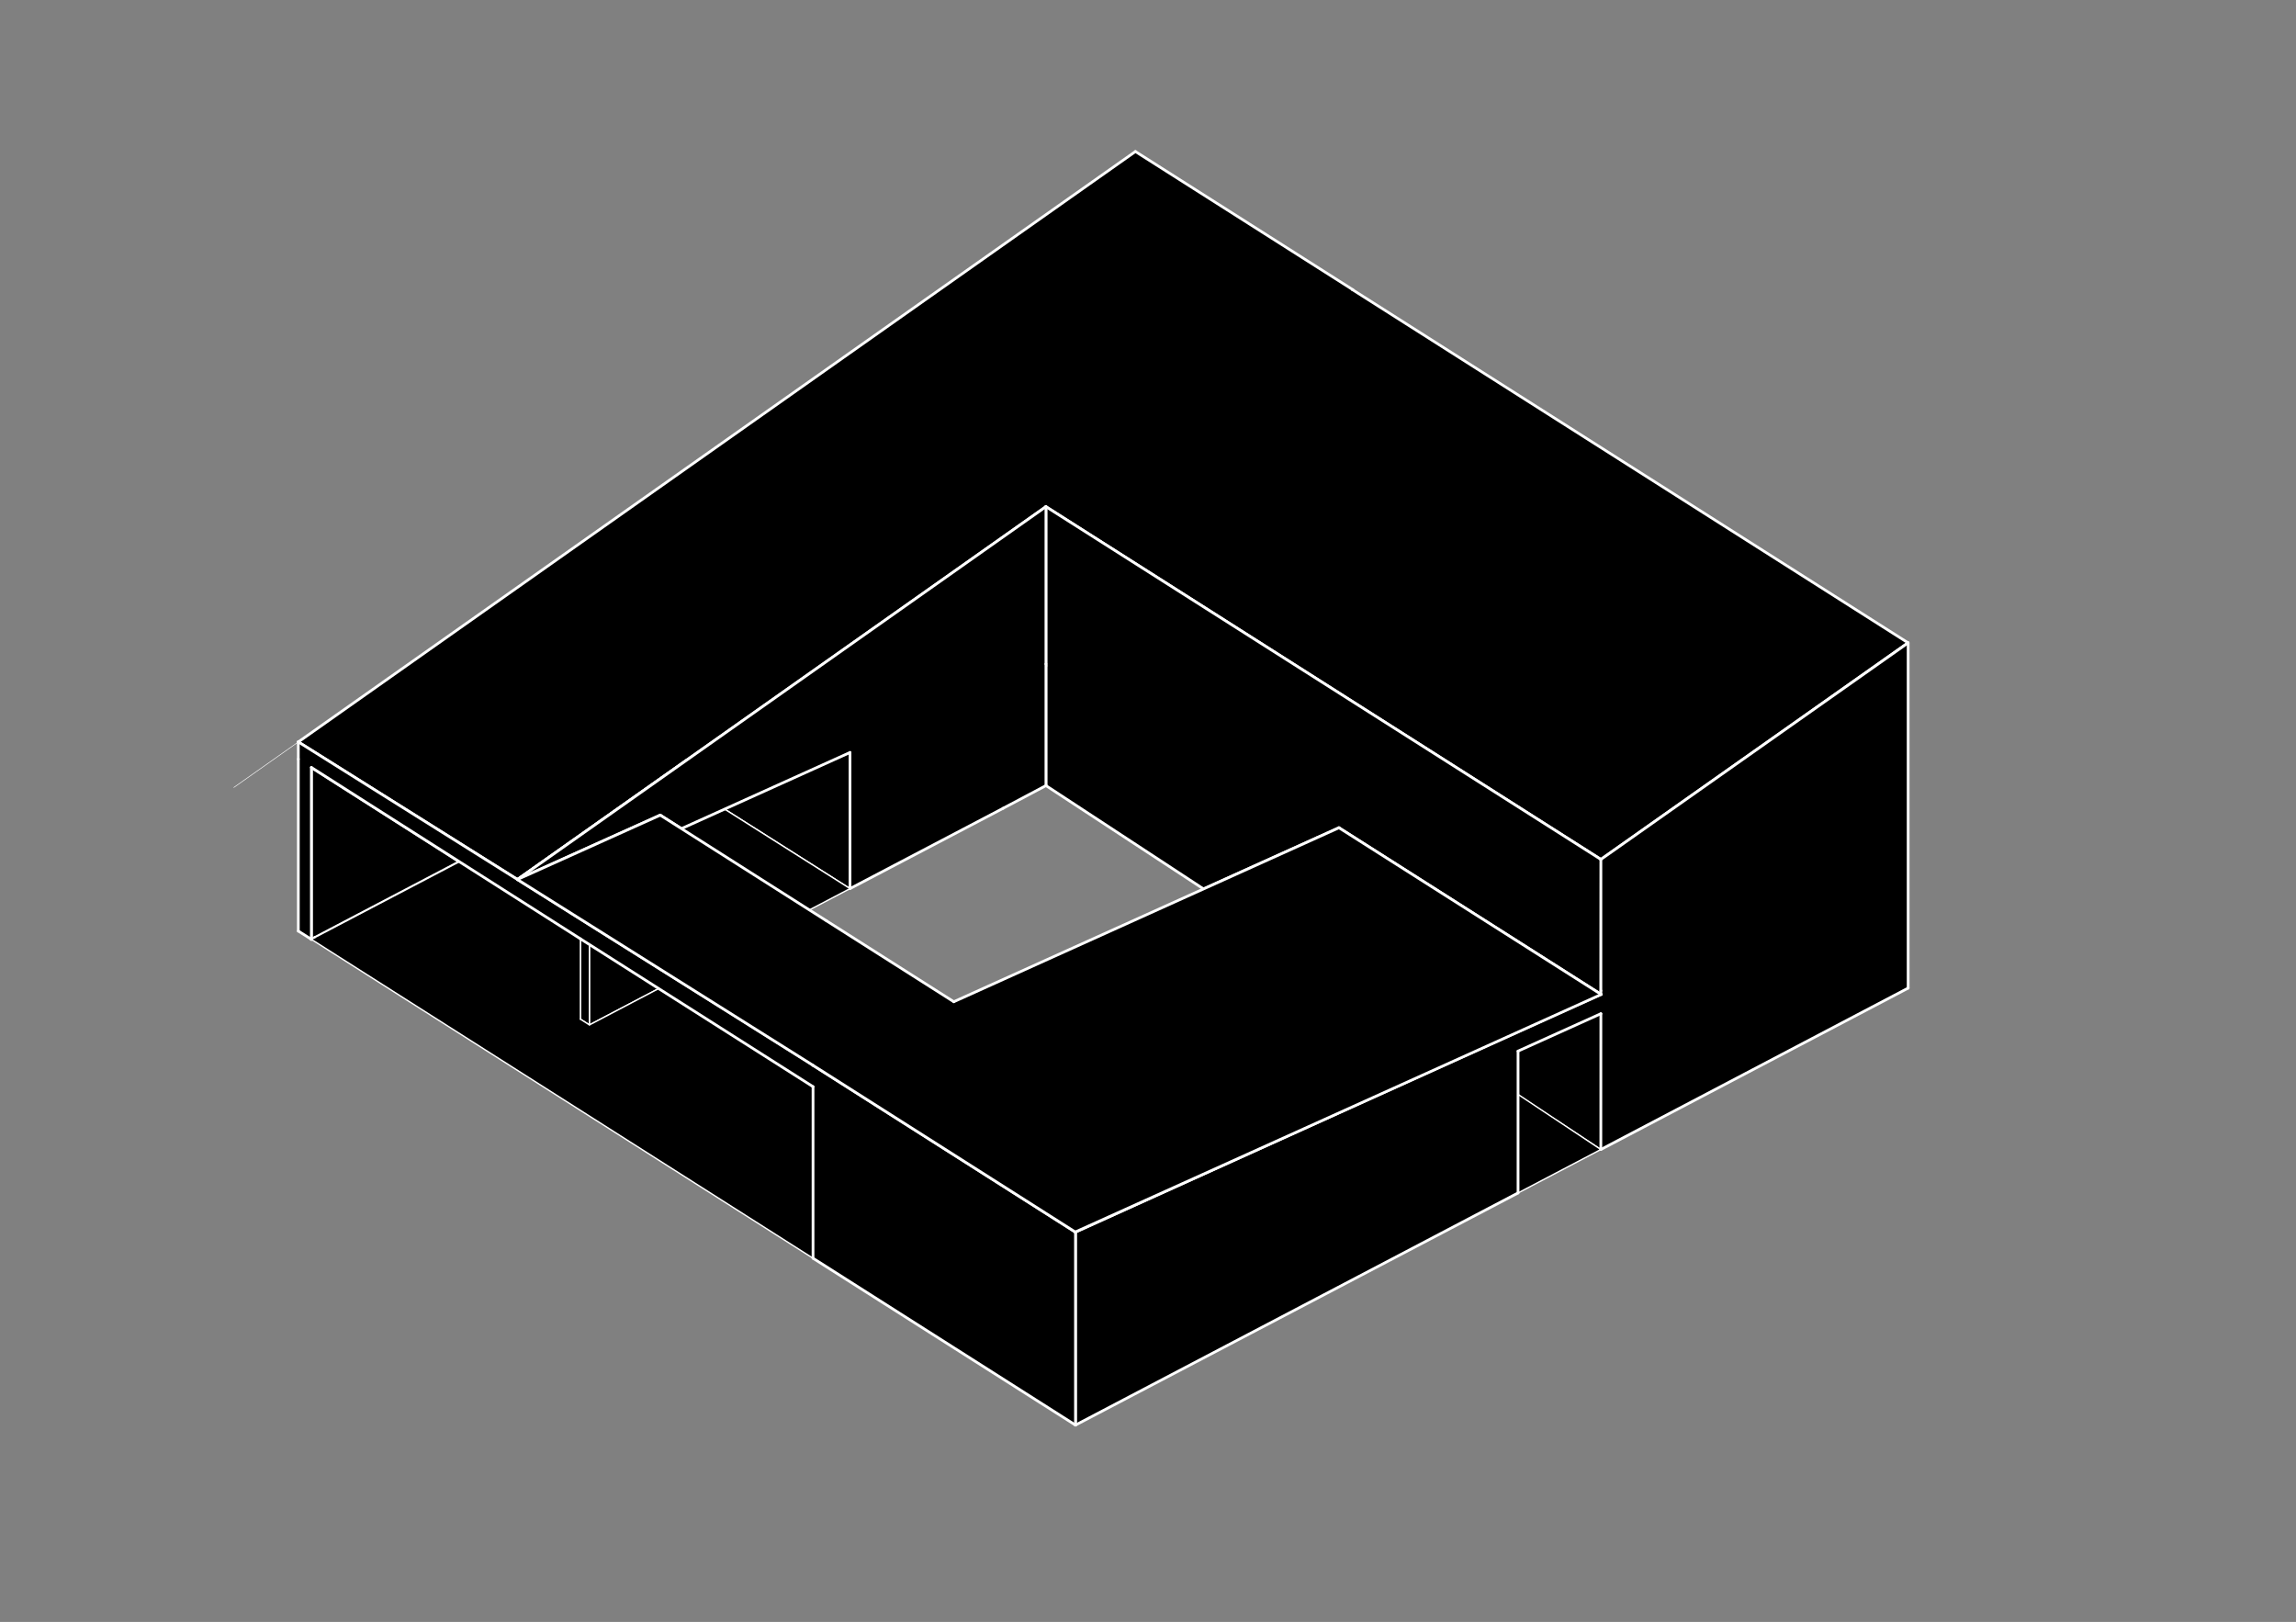 <svg width="1587.0" height="1121.0" preserveAspectRatio="xMinYMin meet" viewBox="0 0 1587 1121" xmlns="http://www.w3.org/2000/svg" version="1.0" fill-rule="evenodd" xmlns:xlink="http://www.w3.org/1999/xlink"><rect x="0" y="0" width="1587" height="1121" fill="#808080" stroke="none"/><title>...</title><desc>...</desc><g id="group" transform="scale(1,-1) translate(0,-1121)" clip="0 0 1587 1121"><g transform=""><g transform=" matrix(1,0,0,-1,0,1121)"><g transform=" matrix(1.333,0,0,1.333,0,0)"><g transform=""><g transform=""><g transform=" matrix(1,0,0,-1,0,841)"><g transform=""><path d="M 154.683 456.298 L 588.751 762.428 L 588.751 762.428 L 701.414 690.819 L 701.414 690.819 L 701.349 690.773 L 701.349 690.773 L 989.364 507.716 L 989.364 507.716 L 830.102 395.39 L 830.102 395.39 L 542.351 578.283 L 542.351 578.283 L 268.339 384.987 L 268.339 384.987 L 154.683 456.298 Z " style="stroke: none; stroke-linecap: butt; stroke-width: 0; fill: rgb(0%,0%,0%); fill-rule: evenodd;"/><path d="M 154.683 456.298 L 588.751 762.428 L 588.751 762.428 L 701.414 690.819 L 701.414 690.819 L 701.349 690.773 L 701.349 690.773 L 989.364 507.716 L 989.364 507.716 L 830.102 395.39 L 830.102 395.39 L 542.351 578.283 L 542.351 578.283 L 268.339 384.987 L 268.339 384.987 L 154.683 456.298 " style="stroke: none; stroke-linecap: butt; stroke-width: 1; fill: none; fill-rule: evenodd;"/></g></g><g transform=" matrix(1,0,0,-1,0,841)"><g transform=""><path d="M 154.683 456.298 L 268.339 384.987 " style="stroke: rgb(100%,100%,100%); stroke-linecap: round; stroke-width: 1.417; fill: none; fill-rule: evenodd;"/></g></g><g transform=" matrix(1,0,0,-1,0,841)"><g transform=""><path d="M 268.339 384.987 L 542.351 578.283 " style="stroke: rgb(100%,100%,100%); stroke-linecap: round; stroke-width: 1.417; fill: none; fill-rule: evenodd;"/></g></g><g transform=" matrix(1,0,0,-1,0,841)"><g transform=""><path d="M 542.351 578.283 L 830.102 395.39 " style="stroke: rgb(100%,100%,100%); stroke-linecap: round; stroke-width: 1.417; fill: none; fill-rule: evenodd;"/></g></g><g transform=" matrix(1,0,0,-1,0,841)"><g transform=""><path d="M 830.102 395.39 L 989.364 507.716 " style="stroke: rgb(100%,100%,100%); stroke-linecap: round; stroke-width: 1.417; fill: none; fill-rule: evenodd;"/></g></g><g transform=" matrix(1,0,0,-1,0,841)"><g transform=""><path d="M 989.364 507.716 L 701.349 690.773 " style="stroke: rgb(100%,100%,100%); stroke-linecap: round; stroke-width: 1.417; fill: none; fill-rule: evenodd;"/></g></g><g transform=" matrix(1,0,0,-1,0,841)"><g transform=""><path d="M 701.349 690.773 L 701.414 690.819 " style="stroke: rgb(100%,100%,100%); stroke-linecap: round; stroke-width: 1.417; fill: none; fill-rule: evenodd;"/></g></g><g transform=" matrix(1,0,0,-1,0,841)"><g transform=""><path d="M 701.414 690.819 L 588.751 762.428 " style="stroke: rgb(100%,100%,100%); stroke-linecap: round; stroke-width: 1.417; fill: none; fill-rule: evenodd;"/></g></g><g transform=" matrix(1,0,0,-1,0,841)"><g transform=""><path d="M 588.751 762.428 L 154.683 456.298 " style="stroke: rgb(100%,100%,100%); stroke-linecap: round; stroke-width: 1.417; fill: none; fill-rule: evenodd;"/></g></g><g transform=" matrix(1,0,0,-1,0,841)"><g transform=""><path d="M 542.351 433.669 L 542.351 495.771 L 542.351 495.771 L 542.351 578.283 L 542.351 578.283 L 830.269 395.285 L 830.269 395.285 L 830.181 325.334 L 830.181 325.334 L 830.102 325.479 L 830.102 325.479 L 694.288 411.8 L 694.288 411.8 L 682.7 406.567 L 682.7 406.567 L 624.062 380.086 L 624.062 380.086 L 542.351 433.669 Z " style="stroke: none; stroke-linecap: butt; stroke-width: 0; fill: rgb(0%,0%,0%); fill-rule: evenodd;"/><path d="M 542.351 433.669 L 542.351 495.771 L 542.351 495.771 L 542.351 578.283 L 542.351 578.283 L 830.269 395.285 L 830.269 395.285 L 830.181 325.334 L 830.181 325.334 L 830.102 325.479 L 830.102 325.479 L 694.288 411.8 L 694.288 411.8 L 682.7 406.567 L 682.7 406.567 L 624.062 380.086 L 624.062 380.086 L 542.351 433.669 " style="stroke: none; stroke-linecap: butt; stroke-width: 1; fill: none; fill-rule: evenodd;"/></g></g><g transform=" matrix(1,0,0,-1,0,841)"><g transform=""><path d="M 542.351 433.669 L 542.351 495.771 " style="stroke: rgb(100%,100%,100%); stroke-linecap: round; stroke-width: 1.417; fill: none; fill-rule: evenodd;"/></g></g><g transform=" matrix(1,0,0,-1,0,841)"><g transform=""><path d="M 542.351 495.771 L 542.351 578.283 " style="stroke: rgb(100%,100%,100%); stroke-linecap: round; stroke-width: 1.417; fill: none; fill-rule: evenodd;"/></g></g><g transform=" matrix(1,0,0,-1,0,841)"><g transform=""><path d="M 542.351 578.283 L 830.269 395.285 " style="stroke: rgb(100%,100%,100%); stroke-linecap: round; stroke-width: 1.417; fill: none; fill-rule: evenodd;"/></g></g><g transform=" matrix(1,0,0,-1,0,841)"><g transform=""><path d="M 830.269 395.285 L 830.181 325.334 " style="stroke: rgb(100%,100%,100%); stroke-linecap: round; stroke-width: 1.417; fill: none; fill-rule: evenodd;"/></g></g><g transform=" matrix(1,0,0,-1,0,841)"><g transform=""><path d="M 830.181 325.334 L 830.102 325.479 " style="stroke: rgb(100%,100%,100%); stroke-linecap: round; stroke-width: 1.417; fill: none; fill-rule: evenodd;"/></g></g><g transform=" matrix(1,0,0,-1,0,841)"><g transform=""><path d="M 830.102 325.479 L 694.288 411.8 " style="stroke: rgb(100%,100%,100%); stroke-linecap: round; stroke-width: 1.417; fill: none; fill-rule: evenodd;"/></g></g><g transform=" matrix(1,0,0,-1,0,841)"><g transform=""><path d="M 694.288 411.8 L 682.7 406.567 " style="stroke: rgb(100%,100%,100%); stroke-linecap: round; stroke-width: 1.417; fill: none; fill-rule: evenodd;"/></g></g><g transform=" matrix(1,0,0,-1,0,841)"><g transform=""><path d="M 682.7 406.567 L 624.062 380.086 " style="stroke: rgb(100%,100%,100%); stroke-linecap: round; stroke-width: 1.417; fill: none; fill-rule: evenodd;"/></g></g><g transform=" matrix(1,0,0,-1,0,841)"><g transform=""><path d="M 624.062 380.086 L 542.351 433.669 " style="stroke: rgb(100%,100%,100%); stroke-linecap: round; stroke-width: 1.417; fill: none; fill-rule: evenodd;"/></g></g><g transform=" matrix(1,0,0,-1,0,841)"><g transform=""><path d="M 787.151 275.238 L 787.151 296.005 L 787.151 296.005 L 830.099 315.399 L 830.099 315.399 L 830.082 244.986 L 830.082 244.986 L 830.082 244.986 L 830.082 244.986 L 787.151 273.14 L 787.151 273.14 L 787.151 273.557 L 787.151 273.557 L 787.151 275.238 Z " style="stroke: none; stroke-linecap: butt; stroke-width: 0; fill: rgb(0%,0%,0%); fill-rule: evenodd;"/><path d="M 787.151 275.238 L 787.151 296.005 L 787.151 296.005 L 830.099 315.399 L 830.099 315.399 L 830.082 244.986 L 830.082 244.986 L 830.082 244.986 L 830.082 244.986 L 787.151 273.14 L 787.151 273.14 L 787.151 273.557 L 787.151 273.557 L 787.151 275.238 " style="stroke: none; stroke-linecap: butt; stroke-width: 1; fill: none; fill-rule: evenodd;"/></g></g><g transform=" matrix(1,0,0,-1,0,841)"><g transform=""><path d="M 787.151 275.238 L 787.151 296.005 " style="stroke: rgb(100%,100%,100%); stroke-linecap: round; stroke-width: 0.709; fill: none; fill-rule: evenodd;"/></g></g><g transform=" matrix(1,0,0,-1,0,841)"><g transform=""><path d="M 787.151 296.005 L 830.099 315.399 " style="stroke: rgb(100%,100%,100%); stroke-linecap: round; stroke-width: 0.709; fill: none; fill-rule: evenodd;"/></g></g><g transform=" matrix(1,0,0,-1,0,841)"><g transform=""><path d="M 830.099 315.399 L 830.082 244.986 " style="stroke: rgb(100%,100%,100%); stroke-linecap: round; stroke-width: 0.709; fill: none; fill-rule: evenodd;"/></g></g><g transform=" matrix(1,0,0,-1,0,841)"><g transform=""><path d="M 830.082 244.986 L 787.151 273.14 " style="stroke: rgb(100%,100%,100%); stroke-linecap: round; stroke-width: 0.709; fill: none; fill-rule: evenodd;"/></g></g><g transform=" matrix(1,0,0,-1,0,841)"><g transform=""><path d="M 787.151 273.14 L 787.151 273.557 " style="stroke: rgb(100%,100%,100%); stroke-linecap: round; stroke-width: 0.709; fill: none; fill-rule: evenodd;"/></g></g><g transform=" matrix(1,0,0,-1,0,841)"><g transform=""><path d="M 787.151 273.557 L 787.151 275.238 " style="stroke: rgb(100%,100%,100%); stroke-linecap: round; stroke-width: 0.709; fill: none; fill-rule: evenodd;"/></g></g><g transform=" matrix(1,0,0,-1,0,841)"><g transform=""><path d="M 305.632 309.585 L 305.632 351.255 L 305.632 351.255 L 341.553 328.424 L 341.553 328.424 L 305.632 309.585 Z " style="stroke: none; stroke-linecap: butt; stroke-width: 0; fill: rgb(0%,0%,0%); fill-rule: evenodd;"/><path d="M 305.632 309.585 L 305.632 351.255 L 305.632 351.255 L 341.553 328.424 L 341.553 328.424 L 305.632 309.585 " style="stroke: none; stroke-linecap: butt; stroke-width: 1; fill: none; fill-rule: evenodd;"/></g></g><g transform=" matrix(1,0,0,-1,0,841)"><g transform=""><path d="M 305.632 309.585 L 341.553 328.424 " style="stroke: rgb(100%,100%,100%); stroke-linecap: round; stroke-width: 0.709; fill: none; fill-rule: evenodd;"/></g></g><g transform=" matrix(1,0,0,-1,0,841)"><g transform=""><path d="M 341.553 328.424 L 305.632 351.255 " style="stroke: rgb(100%,100%,100%); stroke-linecap: round; stroke-width: 0.709; fill: none; fill-rule: evenodd;"/></g></g><g transform=" matrix(1,0,0,-1,0,841)"><g transform=""><path d="M 305.632 351.255 L 305.632 309.585 " style="stroke: rgb(100%,100%,100%); stroke-linecap: round; stroke-width: 0.709; fill: none; fill-rule: evenodd;"/></g></g><g transform=" matrix(1,0,0,-1,0,841)"><g transform=""><path d="M 300.963 354.223 L 305.632 351.255 L 305.632 351.255 L 305.632 309.585 L 305.632 309.585 L 300.963 312.553 L 300.963 312.553 L 300.963 354.223 Z " style="stroke: none; stroke-linecap: butt; stroke-width: 0; fill: rgb(0%,0%,0%); fill-rule: evenodd;"/><path d="M 300.963 354.223 L 305.632 351.255 L 305.632 351.255 L 305.632 309.585 L 305.632 309.585 L 300.963 312.553 L 300.963 312.553 L 300.963 354.223 " style="stroke: none; stroke-linecap: butt; stroke-width: 1; fill: none; fill-rule: evenodd;"/></g></g><g transform=" matrix(1,0,0,-1,0,841)"><g transform=""><path d="M 300.963 354.223 L 300.963 312.553 " style="stroke: rgb(100%,100%,100%); stroke-linecap: round; stroke-width: 0.709; fill: none; fill-rule: evenodd;"/></g></g><g transform=" matrix(1,0,0,-1,0,841)"><g transform=""><path d="M 300.963 312.553 L 305.632 309.585 " style="stroke: rgb(100%,100%,100%); stroke-linecap: round; stroke-width: 0.709; fill: none; fill-rule: evenodd;"/></g></g><g transform=" matrix(1,0,0,-1,0,841)"><g transform=""><path d="M 305.632 309.585 L 305.632 351.255 " style="stroke: rgb(100%,100%,100%); stroke-linecap: round; stroke-width: 0.709; fill: none; fill-rule: evenodd;"/></g></g><g transform=" matrix(1,0,0,-1,0,841)"><g transform=""><path d="M 305.632 351.255 L 300.963 354.223 " style="stroke: rgb(100%,100%,100%); stroke-linecap: round; stroke-width: 0.709; fill: none; fill-rule: evenodd;"/></g></g><g transform=" matrix(1,0,0,-1,0,841)"><g transform=""><path d="M 161.455 443.086 L 162.443 442.457 L 162.443 442.457 L 238.2 394.202 L 238.2 394.202 L 163.26 354.9 L 163.26 354.9 L 163.258 354.897 L 163.258 354.897 L 161.455 353.953 L 161.455 353.953 L 161.455 443.086 Z " style="stroke: none; stroke-linecap: butt; stroke-width: 0; fill: rgb(0%,0%,0%); fill-rule: evenodd;"/><path d="M 161.455 443.086 L 162.443 442.457 L 162.443 442.457 L 238.2 394.202 L 238.2 394.202 L 163.26 354.9 L 163.26 354.9 L 163.258 354.897 L 163.258 354.897 L 161.455 353.953 L 161.455 353.953 L 161.455 443.086 " style="stroke: none; stroke-linecap: butt; stroke-width: 1; fill: none; fill-rule: evenodd;"/></g></g><g transform=" matrix(1,0,0,-1,0,841)"><g transform=""><path d="M 161.455 443.086 L 161.455 353.953 " style="stroke: rgb(100%,100%,100%); stroke-linecap: round; stroke-width: 1.417; fill: none; fill-rule: evenodd;"/></g></g><g transform=" matrix(1,0,0,-1,0,841)"><g transform=""><path d="M 161.455 353.953 L 163.258 354.897 " style="stroke: rgb(100%,100%,100%); stroke-linecap: round; stroke-width: 1.417; fill: none; fill-rule: evenodd;"/></g></g><g transform=" matrix(1,0,0,-1,0,841)"><g transform=""><path d="M 163.258 354.897 L 163.26 354.9 " style="stroke: rgb(100%,100%,100%); stroke-linecap: round; stroke-width: 1.417; fill: none; fill-rule: evenodd;"/></g></g><g transform=" matrix(1,0,0,-1,0,841)"><g transform=""><path d="M 163.26 354.9 L 238.2 394.202 " style="stroke: rgb(100%,100%,100%); stroke-linecap: round; stroke-width: 1.417; fill: none; fill-rule: evenodd;"/></g></g><g transform=" matrix(1,0,0,-1,0,841)"><g transform=""><path d="M 238.2 394.202 L 162.443 442.457 " style="stroke: rgb(100%,100%,100%); stroke-linecap: round; stroke-width: 1.417; fill: none; fill-rule: evenodd;"/></g></g><g transform=" matrix(1,0,0,-1,0,841)"><g transform=""><path d="M 162.443 442.457 L 161.455 443.086 " style="stroke: rgb(100%,100%,100%); stroke-linecap: round; stroke-width: 1.417; fill: none; fill-rule: evenodd;"/></g></g><g transform=" matrix(1,0,0,-1,0,841)"><g transform=""><path d="M 161.455 353.953 L 163.258 354.897 L 163.258 354.897 L 163.26 354.9 L 163.26 354.9 L 238.2 394.202 L 238.2 394.202 L 300.963 354.223 L 300.963 354.223 L 300.963 312.553 L 300.963 312.553 L 305.632 309.585 L 305.632 309.585 L 341.553 328.424 L 341.553 328.424 L 421.58 277.559 L 421.58 277.559 L 421.58 188.602 L 421.58 188.602 L 161.455 353.953 Z " style="stroke: none; stroke-linecap: butt; stroke-width: 0; fill: rgb(0%,0%,0%); fill-rule: evenodd;"/><path d="M 161.455 353.953 L 163.258 354.897 L 163.258 354.897 L 163.26 354.9 L 163.26 354.9 L 238.2 394.202 L 238.2 394.202 L 300.963 354.223 L 300.963 354.223 L 300.963 312.553 L 300.963 312.553 L 305.632 309.585 L 305.632 309.585 L 341.553 328.424 L 341.553 328.424 L 421.58 277.559 L 421.58 277.559 L 421.58 188.602 L 421.58 188.602 L 161.455 353.953 " style="stroke: none; stroke-linecap: butt; stroke-width: 1; fill: none; fill-rule: evenodd;"/></g></g><g transform=" matrix(1,0,0,-1,0,841)"><g transform=""><path d="M 161.455 353.953 L 421.58 188.602 " style="stroke: rgb(100%,100%,100%); stroke-linecap: round; stroke-width: 0.709; fill: none; fill-rule: evenodd;"/></g></g><g transform=" matrix(1,0,0,-1,0,841)"><g transform=""><path d="M 421.58 188.602 L 421.58 277.559 " style="stroke: rgb(100%,100%,100%); stroke-linecap: round; stroke-width: 0.709; fill: none; fill-rule: evenodd;"/></g></g><g transform=" matrix(1,0,0,-1,0,841)"><g transform=""><path d="M 421.58 277.559 L 341.553 328.424 " style="stroke: rgb(100%,100%,100%); stroke-linecap: round; stroke-width: 0.709; fill: none; fill-rule: evenodd;"/></g></g><g transform=" matrix(1,0,0,-1,0,841)"><g transform=""><path d="M 341.553 328.424 L 305.632 309.585 " style="stroke: rgb(100%,100%,100%); stroke-linecap: round; stroke-width: 0.709; fill: none; fill-rule: evenodd;"/></g></g><g transform=" matrix(1,0,0,-1,0,841)"><g transform=""><path d="M 305.632 309.585 L 300.963 312.553 " style="stroke: rgb(100%,100%,100%); stroke-linecap: round; stroke-width: 0.709; fill: none; fill-rule: evenodd;"/></g></g><g transform=" matrix(1,0,0,-1,0,841)"><g transform=""><path d="M 300.963 312.553 L 300.963 354.223 " style="stroke: rgb(100%,100%,100%); stroke-linecap: round; stroke-width: 0.709; fill: none; fill-rule: evenodd;"/></g></g><g transform=" matrix(1,0,0,-1,0,841)"><g transform=""><path d="M 300.963 354.223 L 238.2 394.202 " style="stroke: rgb(100%,100%,100%); stroke-linecap: round; stroke-width: 0.709; fill: none; fill-rule: evenodd;"/></g></g><g transform=" matrix(1,0,0,-1,0,841)"><g transform=""><path d="M 238.2 394.202 L 163.26 354.9 " style="stroke: rgb(100%,100%,100%); stroke-linecap: round; stroke-width: 0.709; fill: none; fill-rule: evenodd;"/></g></g><g transform=" matrix(1,0,0,-1,0,841)"><g transform=""><path d="M 163.26 354.9 L 163.258 354.897 " style="stroke: rgb(100%,100%,100%); stroke-linecap: round; stroke-width: 0.709; fill: none; fill-rule: evenodd;"/></g></g><g transform=" matrix(1,0,0,-1,0,841)"><g transform=""><path d="M 163.258 354.897 L 161.455 353.953 " style="stroke: rgb(100%,100%,100%); stroke-linecap: round; stroke-width: 0.709; fill: none; fill-rule: evenodd;"/></g></g><g transform=" matrix(1,0,0,-1,0,841)"><g transform=""><path d="M 341.099 436.317 L 355.621 446.558 L 355.621 446.558 L 355.621 412.387 L 355.621 412.387 L 353.348 411.358 L 353.348 411.358 L 342.355 418.348 L 342.355 418.348 L 268.339 384.987 L 268.339 384.987 L 341.099 436.317 Z " style="stroke: none; stroke-linecap: butt; stroke-width: 0; fill: rgb(0%,0%,0%); fill-rule: evenodd;"/><path d="M 341.099 436.317 L 355.621 446.558 L 355.621 446.558 L 355.621 412.387 L 355.621 412.387 L 353.348 411.358 L 353.348 411.358 L 342.355 418.348 L 342.355 418.348 L 268.339 384.987 L 268.339 384.987 L 341.099 436.317 " style="stroke: none; stroke-linecap: butt; stroke-width: 1; fill: none; fill-rule: evenodd;"/></g></g><g transform=" matrix(1,0,0,-1,0,841)"><g transform=""><path d="M 341.099 436.317 L 355.621 446.558 " style="stroke: rgb(100%,100%,100%); stroke-linecap: round; stroke-width: 1.417; fill: none; fill-rule: evenodd;"/></g></g><g transform=" matrix(1,0,0,-1,0,841)"><g transform=""><path d="M 355.621 446.558 L 355.621 412.387 " style="stroke: rgb(100%,100%,100%); stroke-linecap: round; stroke-width: 1.417; fill: none; fill-rule: evenodd;"/></g></g><g transform=" matrix(1,0,0,-1,0,841)"><g transform=""><path d="M 355.621 412.387 L 353.348 411.361 " style="stroke: rgb(100%,100%,100%); stroke-linecap: round; stroke-width: 1.417; fill: none; fill-rule: evenodd;"/></g></g><g transform=" matrix(1,0,0,-1,0,841)"><g transform=""><path d="M 353.348 411.361 L 342.355 418.348 " style="stroke: rgb(100%,100%,100%); stroke-linecap: round; stroke-width: 1.417; fill: none; fill-rule: evenodd;"/></g></g><g transform=" matrix(1,0,0,-1,0,841)"><g transform=""><path d="M 342.355 418.348 L 268.339 384.987 " style="stroke: rgb(100%,100%,100%); stroke-linecap: round; stroke-width: 1.417; fill: none; fill-rule: evenodd;"/></g></g><g transform=" matrix(1,0,0,-1,0,841)"><g transform=""><path d="M 268.339 384.987 L 341.099 436.317 " style="stroke: rgb(100%,100%,100%); stroke-linecap: round; stroke-width: 1.417; fill: none; fill-rule: evenodd;"/></g></g><g transform=" matrix(1,0,0,-1,0,841)"><g transform=""><path d="M 440.76 450.839 L 440.76 380.259 L 440.76 380.259 L 375.736 421.469 L 375.736 421.469 L 440.76 450.839 Z " style="stroke: none; stroke-linecap: butt; stroke-width: 0; fill: rgb(0%,0%,0%); fill-rule: evenodd;"/><path d="M 440.76 450.839 L 440.76 380.259 L 440.76 380.259 L 375.736 421.469 L 375.736 421.469 L 440.76 450.839 " style="stroke: none; stroke-linecap: butt; stroke-width: 1; fill: none; fill-rule: evenodd;"/></g></g><g transform=" matrix(1,0,0,-1,0,841)"><g transform=""><path d="M 440.76 450.839 L 440.76 380.259 " style="stroke: rgb(100%,100%,100%); stroke-linecap: round; stroke-width: 0.709; fill: none; fill-rule: evenodd;"/></g></g><g transform=" matrix(1,0,0,-1,0,841)"><g transform=""><path d="M 440.76 380.259 L 375.736 421.469 " style="stroke: rgb(100%,100%,100%); stroke-linecap: round; stroke-width: 0.709; fill: none; fill-rule: evenodd;"/></g></g><g transform=" matrix(1,0,0,-1,0,841)"><g transform=""><path d="M 375.736 421.469 L 440.76 450.839 " style="stroke: rgb(100%,100%,100%); stroke-linecap: round; stroke-width: 0.709; fill: none; fill-rule: evenodd;"/></g></g><g transform=" matrix(1,0,0,-1,0,841)"><g transform=""><path d="M 440.76 380.259 L 419.678 369.201 L 419.678 369.201 L 353.348 411.358 L 353.348 411.358 L 375.736 421.469 L 375.736 421.469 L 440.76 380.259 Z " style="stroke: none; stroke-linecap: butt; stroke-width: 0; fill: rgb(0%,0%,0%); fill-rule: evenodd;"/><path d="M 440.76 380.259 L 419.678 369.201 L 419.678 369.201 L 353.348 411.358 L 353.348 411.358 L 375.736 421.469 L 375.736 421.469 L 440.76 380.259 " style="stroke: none; stroke-linecap: butt; stroke-width: 1; fill: none; fill-rule: evenodd;"/></g></g><g transform=" matrix(1,0,0,-1,0,841)"><g transform=""><path d="M 440.76 380.259 L 419.678 369.201 " style="stroke: rgb(100%,100%,100%); stroke-linecap: round; stroke-width: 0.709; fill: none; fill-rule: evenodd;"/></g></g><g transform=" matrix(1,0,0,-1,0,841)"><g transform=""><path d="M 419.678 369.201 L 353.348 411.361 " style="stroke: rgb(100%,100%,100%); stroke-linecap: round; stroke-width: 0.709; fill: none; fill-rule: evenodd;"/></g></g><g transform=" matrix(1,0,0,-1,0,841)"><g transform=""><path d="M 353.348 411.361 L 375.736 421.469 " style="stroke: rgb(100%,100%,100%); stroke-linecap: round; stroke-width: 0.709; fill: none; fill-rule: evenodd;"/></g></g><g transform=" matrix(1,0,0,-1,0,841)"><g transform=""><path d="M 375.736 421.469 L 440.76 380.259 " style="stroke: rgb(100%,100%,100%); stroke-linecap: round; stroke-width: 0.709; fill: none; fill-rule: evenodd;"/></g></g><g transform=" matrix(1,0,0,-1,0,841)"><g transform=""><path d="M 787.151 222.457 L 787.151 273.557 L 787.151 273.557 L 830.082 244.986 L 830.082 244.986 L 787.151 222.457 Z " style="stroke: none; stroke-linecap: butt; stroke-width: 0; fill: rgb(0%,0%,0%); fill-rule: evenodd;"/><path d="M 787.151 222.457 L 787.151 273.557 L 787.151 273.557 L 830.082 244.986 L 830.082 244.986 L 787.151 222.457 " style="stroke: none; stroke-linecap: butt; stroke-width: 1; fill: none; fill-rule: evenodd;"/></g></g><g transform=" matrix(1,0,0,-1,0,841)"><g transform=""><path d="M 787.151 222.457 L 830.082 244.986 " style="stroke: rgb(100%,100%,100%); stroke-linecap: round; stroke-width: 0.709; fill: none; fill-rule: evenodd;"/></g></g><g transform=" matrix(1,0,0,-1,0,841)"><g transform=""><path d="M 830.082 244.986 L 787.151 273.557 " style="stroke: rgb(100%,100%,100%); stroke-linecap: round; stroke-width: 0.709; fill: none; fill-rule: evenodd;"/></g></g><g transform=" matrix(1,0,0,-1,0,841)"><g transform=""><path d="M 787.151 273.557 L 787.151 222.457 " style="stroke: rgb(100%,100%,100%); stroke-linecap: round; stroke-width: 0.709; fill: none; fill-rule: evenodd;"/></g></g><g transform=" matrix(1,0,0,-1,0,841)"><g transform=""><path d="M 215.552 499.223 L 121.247 432.711 " style="stroke: rgb(100%,100%,100%); stroke-linecap: round; stroke-width: 0.283; fill: none; fill-rule: evenodd;"/></g></g><g transform=" matrix(1,0,0,-1,0,841)"><g transform=""><path d="M 557.672 202.141 L 787.151 306.082 L 787.151 306.082 L 830.102 325.479 L 830.102 325.479 L 830.102 327.31 L 830.102 327.31 L 830.102 395.39 L 830.102 395.39 L 989.429 507.673 L 989.429 507.673 L 989.429 328.665 L 989.429 328.665 L 830.082 244.986 L 830.082 244.986 L 830.099 315.399 L 830.099 315.399 L 787.151 296.005 L 787.151 296.005 L 787.151 222.457 L 787.151 222.457 L 557.672 102.106 L 557.672 102.106 L 557.672 202.141 Z " style="stroke: none; stroke-linecap: butt; stroke-width: 0; fill: rgb(0%,0%,0%); fill-rule: evenodd;"/><path d="M 557.672 202.141 L 787.151 306.082 L 787.151 306.082 L 830.102 325.479 L 830.102 325.479 L 830.102 327.31 L 830.102 327.31 L 830.102 395.39 L 830.102 395.39 L 989.429 507.673 L 989.429 507.673 L 989.429 328.665 L 989.429 328.665 L 830.082 244.986 L 830.082 244.986 L 830.099 315.399 L 830.099 315.399 L 787.151 296.005 L 787.151 296.005 L 787.151 222.457 L 787.151 222.457 L 557.672 102.106 L 557.672 102.106 L 557.672 202.141 " style="stroke: none; stroke-linecap: butt; stroke-width: 1; fill: none; fill-rule: evenodd;"/></g></g><g transform=" matrix(1,0,0,-1,0,841)"><g transform=""><path d="M 557.672 202.141 L 557.672 102.106 " style="stroke: rgb(100%,100%,100%); stroke-linecap: round; stroke-width: 1.417; fill: none; fill-rule: evenodd;"/></g></g><g transform=" matrix(1,0,0,-1,0,841)"><g transform=""><path d="M 557.672 102.106 L 787.151 222.457 " style="stroke: rgb(100%,100%,100%); stroke-linecap: round; stroke-width: 1.417; fill: none; fill-rule: evenodd;"/></g></g><g transform=" matrix(1,0,0,-1,0,841)"><g transform=""><path d="M 787.151 222.457 L 787.151 296.005 " style="stroke: rgb(100%,100%,100%); stroke-linecap: round; stroke-width: 1.417; fill: none; fill-rule: evenodd;"/></g></g><g transform=" matrix(1,0,0,-1,0,841)"><g transform=""><path d="M 787.151 296.005 L 830.099 315.399 " style="stroke: rgb(100%,100%,100%); stroke-linecap: round; stroke-width: 1.417; fill: none; fill-rule: evenodd;"/></g></g><g transform=" matrix(1,0,0,-1,0,841)"><g transform=""><path d="M 830.099 315.399 L 830.082 244.986 " style="stroke: rgb(100%,100%,100%); stroke-linecap: round; stroke-width: 1.417; fill: none; fill-rule: evenodd;"/></g></g><g transform=" matrix(1,0,0,-1,0,841)"><g transform=""><path d="M 830.082 244.986 L 989.429 328.665 " style="stroke: rgb(100%,100%,100%); stroke-linecap: round; stroke-width: 1.417; fill: none; fill-rule: evenodd;"/></g></g><g transform=" matrix(1,0,0,-1,0,841)"><g transform=""><path d="M 989.429 328.665 L 989.429 507.673 " style="stroke: rgb(100%,100%,100%); stroke-linecap: round; stroke-width: 1.417; fill: none; fill-rule: evenodd;"/></g></g><g transform=" matrix(1,0,0,-1,0,841)"><g transform=""><path d="M 989.429 507.673 L 830.102 395.39 " style="stroke: rgb(100%,100%,100%); stroke-linecap: round; stroke-width: 1.417; fill: none; fill-rule: evenodd;"/></g></g><g transform=" matrix(1,0,0,-1,0,841)"><g transform=""><path d="M 830.102 395.39 L 830.102 327.31 " style="stroke: rgb(100%,100%,100%); stroke-linecap: round; stroke-width: 1.417; fill: none; fill-rule: evenodd;"/></g></g><g transform=" matrix(1,0,0,-1,0,841)"><g transform=""><path d="M 830.102 327.31 L 830.102 325.479 " style="stroke: rgb(100%,100%,100%); stroke-linecap: round; stroke-width: 1.417; fill: none; fill-rule: evenodd;"/></g></g><g transform=" matrix(1,0,0,-1,0,841)"><g transform=""><path d="M 830.102 325.479 L 787.151 306.082 " style="stroke: rgb(100%,100%,100%); stroke-linecap: round; stroke-width: 1.417; fill: none; fill-rule: evenodd;"/></g></g><g transform=" matrix(1,0,0,-1,0,841)"><g transform=""><path d="M 787.151 306.082 L 557.672 202.141 " style="stroke: rgb(100%,100%,100%); stroke-linecap: round; stroke-width: 1.417; fill: none; fill-rule: evenodd;"/></g></g><g transform=" matrix(1,0,0,-1,0,841)"><g transform=""><path d="M 154.683 456.298 L 421.58 288.782 L 421.58 288.782 L 421.58 288.637 L 421.58 288.637 L 557.672 202.141 L 557.672 202.141 L 557.672 102.106 L 557.672 102.106 L 421.58 188.602 L 421.58 188.602 L 421.58 277.559 L 421.58 277.559 L 300.963 354.223 L 300.963 354.223 L 161.455 443.086 L 161.455 443.086 L 161.455 353.953 L 161.455 353.953 L 154.692 358.25 L 154.692 358.25 L 154.692 447.392 L 154.692 447.392 L 154.683 456.298 Z " style="stroke: none; stroke-linecap: butt; stroke-width: 0; fill: rgb(0%,0%,0%); fill-rule: evenodd;"/><path d="M 154.683 456.298 L 421.58 288.782 L 421.58 288.782 L 421.58 288.637 L 421.58 288.637 L 557.672 202.141 L 557.672 202.141 L 557.672 102.106 L 557.672 102.106 L 421.58 188.602 L 421.58 188.602 L 421.58 277.559 L 421.58 277.559 L 300.963 354.223 L 300.963 354.223 L 161.455 443.086 L 161.455 443.086 L 161.455 353.953 L 161.455 353.953 L 154.692 358.25 L 154.692 358.25 L 154.692 447.392 L 154.692 447.392 L 154.683 456.298 " style="stroke: none; stroke-linecap: butt; stroke-width: 1; fill: none; fill-rule: evenodd;"/></g></g><g transform=" matrix(1,0,0,-1,0,841)"><g transform=""><path d="M 154.683 456.298 L 154.692 447.392 " style="stroke: rgb(100%,100%,100%); stroke-linecap: round; stroke-width: 1.417; fill: none; fill-rule: evenodd;"/></g></g><g transform=" matrix(1,0,0,-1,0,841)"><g transform=""><path d="M 154.692 447.392 L 154.692 358.25 " style="stroke: rgb(100%,100%,100%); stroke-linecap: round; stroke-width: 1.417; fill: none; fill-rule: evenodd;"/></g></g><g transform=" matrix(1,0,0,-1,0,841)"><g transform=""><path d="M 154.692 358.25 L 161.455 353.953 " style="stroke: rgb(100%,100%,100%); stroke-linecap: round; stroke-width: 1.417; fill: none; fill-rule: evenodd;"/></g></g><g transform=" matrix(1,0,0,-1,0,841)"><g transform=""><path d="M 161.455 353.953 L 161.455 443.086 " style="stroke: rgb(100%,100%,100%); stroke-linecap: round; stroke-width: 1.417; fill: none; fill-rule: evenodd;"/></g></g><g transform=" matrix(1,0,0,-1,0,841)"><g transform=""><path d="M 161.455 443.086 L 300.963 354.223 " style="stroke: rgb(100%,100%,100%); stroke-linecap: round; stroke-width: 1.417; fill: none; fill-rule: evenodd;"/></g></g><g transform=" matrix(1,0,0,-1,0,841)"><g transform=""><path d="M 300.963 354.223 L 421.58 277.559 " style="stroke: rgb(100%,100%,100%); stroke-linecap: round; stroke-width: 1.417; fill: none; fill-rule: evenodd;"/></g></g><g transform=" matrix(1,0,0,-1,0,841)"><g transform=""><path d="M 421.58 277.559 L 421.58 188.602 " style="stroke: rgb(100%,100%,100%); stroke-linecap: round; stroke-width: 1.417; fill: none; fill-rule: evenodd;"/></g></g><g transform=" matrix(1,0,0,-1,0,841)"><g transform=""><path d="M 421.58 188.602 L 557.672 102.106 " style="stroke: rgb(100%,100%,100%); stroke-linecap: round; stroke-width: 1.417; fill: none; fill-rule: evenodd;"/></g></g><g transform=" matrix(1,0,0,-1,0,841)"><g transform=""><path d="M 557.672 102.106 L 557.672 202.141 " style="stroke: rgb(100%,100%,100%); stroke-linecap: round; stroke-width: 1.417; fill: none; fill-rule: evenodd;"/></g></g><g transform=" matrix(1,0,0,-1,0,841)"><g transform=""><path d="M 557.672 202.141 L 421.58 288.637 " style="stroke: rgb(100%,100%,100%); stroke-linecap: round; stroke-width: 1.417; fill: none; fill-rule: evenodd;"/></g></g><g transform=" matrix(1,0,0,-1,0,841)"><g transform=""><path d="M 421.58 288.637 L 421.58 288.782 " style="stroke: rgb(100%,100%,100%); stroke-linecap: round; stroke-width: 1.417; fill: none; fill-rule: evenodd;"/></g></g><g transform=" matrix(1,0,0,-1,0,841)"><g transform=""><path d="M 421.58 288.782 L 154.683 456.298 " style="stroke: rgb(100%,100%,100%); stroke-linecap: round; stroke-width: 1.417; fill: none; fill-rule: evenodd;"/></g></g><g transform=" matrix(1,0,0,-1,0,841)"><g transform=""><path d="M 542.351 578.283 L 542.351 496.717 L 542.351 496.717 L 542.351 433.669 L 542.351 433.669 L 520.136 421.891 L 520.136 421.891 L 440.76 380.259 L 440.76 380.259 L 440.76 450.839 L 440.76 450.839 L 353.348 411.358 L 353.348 411.358 L 342.355 418.348 L 342.355 418.348 L 268.339 384.987 L 268.339 384.987 L 542.351 578.283 Z " style="stroke: none; stroke-linecap: butt; stroke-width: 0; fill: rgb(0%,0%,0%); fill-rule: evenodd;"/><path d="M 542.351 578.283 L 542.351 496.717 L 542.351 496.717 L 542.351 433.669 L 542.351 433.669 L 520.136 421.891 L 520.136 421.891 L 440.76 380.259 L 440.76 380.259 L 440.76 450.839 L 440.76 450.839 L 353.348 411.358 L 353.348 411.358 L 342.355 418.348 L 342.355 418.348 L 268.339 384.987 L 268.339 384.987 L 542.351 578.283 " style="stroke: none; stroke-linecap: butt; stroke-width: 1; fill: none; fill-rule: evenodd;"/></g></g><g transform=" matrix(1,0,0,-1,0,841)"><g transform=""><path d="M 542.351 578.283 L 542.351 496.717 " style="stroke: rgb(100%,100%,100%); stroke-linecap: round; stroke-width: 1.417; fill: none; fill-rule: evenodd;"/></g></g><g transform=" matrix(1,0,0,-1,0,841)"><g transform=""><path d="M 542.351 496.717 L 542.351 433.669 " style="stroke: rgb(100%,100%,100%); stroke-linecap: round; stroke-width: 1.417; fill: none; fill-rule: evenodd;"/></g></g><g transform=" matrix(1,0,0,-1,0,841)"><g transform=""><path d="M 542.351 433.669 L 520.136 421.891 " style="stroke: rgb(100%,100%,100%); stroke-linecap: round; stroke-width: 1.417; fill: none; fill-rule: evenodd;"/></g></g><g transform=" matrix(1,0,0,-1,0,841)"><g transform=""><path d="M 520.136 421.891 L 440.76 380.259 " style="stroke: rgb(100%,100%,100%); stroke-linecap: round; stroke-width: 1.417; fill: none; fill-rule: evenodd;"/></g></g><g transform=" matrix(1,0,0,-1,0,841)"><g transform=""><path d="M 440.76 380.259 L 440.76 450.839 " style="stroke: rgb(100%,100%,100%); stroke-linecap: round; stroke-width: 1.417; fill: none; fill-rule: evenodd;"/></g></g><g transform=" matrix(1,0,0,-1,0,841)"><g transform=""><path d="M 440.76 450.839 L 353.348 411.361 " style="stroke: rgb(100%,100%,100%); stroke-linecap: round; stroke-width: 1.417; fill: none; fill-rule: evenodd;"/></g></g><g transform=" matrix(1,0,0,-1,0,841)"><g transform=""><path d="M 353.348 411.361 L 342.355 418.348 " style="stroke: rgb(100%,100%,100%); stroke-linecap: round; stroke-width: 1.417; fill: none; fill-rule: evenodd;"/></g></g><g transform=" matrix(1,0,0,-1,0,841)"><g transform=""><path d="M 342.355 418.348 L 268.339 384.987 " style="stroke: rgb(100%,100%,100%); stroke-linecap: round; stroke-width: 1.417; fill: none; fill-rule: evenodd;"/></g></g><g transform=" matrix(1,0,0,-1,0,841)"><g transform=""><path d="M 268.339 384.987 L 542.351 578.283 " style="stroke: rgb(100%,100%,100%); stroke-linecap: round; stroke-width: 1.417; fill: none; fill-rule: evenodd;"/></g></g><g transform=" matrix(1,0,0,-1,0,841)"><g transform=""><path d="M 268.302 384.987 L 342.355 418.348 L 342.355 418.348 L 428.599 363.531 L 428.599 363.531 L 494.57 321.601 L 494.57 321.601 L 694.288 411.8 L 694.288 411.8 L 830.269 325.374 L 830.269 325.374 L 557.559 202.212 L 557.559 202.212 L 421.58 288.637 L 421.58 288.637 L 268.302 384.987 Z " style="stroke: none; stroke-linecap: butt; stroke-width: 0; fill: rgb(0%,0%,0%); fill-rule: evenodd;"/><path d="M 268.302 384.987 L 342.355 418.348 L 342.355 418.348 L 428.599 363.531 L 428.599 363.531 L 494.57 321.601 L 494.57 321.601 L 694.288 411.8 L 694.288 411.8 L 830.269 325.374 L 830.269 325.374 L 557.559 202.212 L 557.559 202.212 L 421.58 288.637 L 421.58 288.637 L 268.302 384.987 " style="stroke: none; stroke-linecap: butt; stroke-width: 1; fill: none; fill-rule: evenodd;"/></g></g><g transform=" matrix(1,0,0,-1,0,841)"><g transform=""><path d="M 268.302 384.987 L 421.58 288.637 " style="stroke: rgb(100%,100%,100%); stroke-linecap: round; stroke-width: 1.417; fill: none; fill-rule: evenodd;"/></g></g><g transform=" matrix(1,0,0,-1,0,841)"><g transform=""><path d="M 421.58 288.637 L 557.559 202.212 " style="stroke: rgb(100%,100%,100%); stroke-linecap: round; stroke-width: 1.417; fill: none; fill-rule: evenodd;"/></g></g><g transform=" matrix(1,0,0,-1,0,841)"><g transform=""><path d="M 557.559 202.212 L 830.269 325.374 " style="stroke: rgb(100%,100%,100%); stroke-linecap: round; stroke-width: 1.417; fill: none; fill-rule: evenodd;"/></g></g><g transform=" matrix(1,0,0,-1,0,841)"><g transform=""><path d="M 830.269 325.374 L 694.288 411.8 " style="stroke: rgb(100%,100%,100%); stroke-linecap: round; stroke-width: 1.417; fill: none; fill-rule: evenodd;"/></g></g><g transform=" matrix(1,0,0,-1,0,841)"><g transform=""><path d="M 694.288 411.8 L 494.57 321.601 " style="stroke: rgb(100%,100%,100%); stroke-linecap: round; stroke-width: 1.417; fill: none; fill-rule: evenodd;"/></g></g><g transform=" matrix(1,0,0,-1,0,841)"><g transform=""><path d="M 494.57 321.601 L 428.599 363.531 " style="stroke: rgb(100%,100%,100%); stroke-linecap: round; stroke-width: 1.417; fill: none; fill-rule: evenodd;"/></g></g><g transform=" matrix(1,0,0,-1,0,841)"><g transform=""><path d="M 428.599 363.531 L 342.355 418.348 " style="stroke: rgb(100%,100%,100%); stroke-linecap: round; stroke-width: 1.417; fill: none; fill-rule: evenodd;"/></g></g><g transform=" matrix(1,0,0,-1,0,841)"><g transform=""><path d="M 342.355 418.348 L 268.302 384.987 " style="stroke: rgb(100%,100%,100%); stroke-linecap: round; stroke-width: 1.417; fill: none; fill-rule: evenodd;"/></g></g></g></g></g></g></g></g></svg>